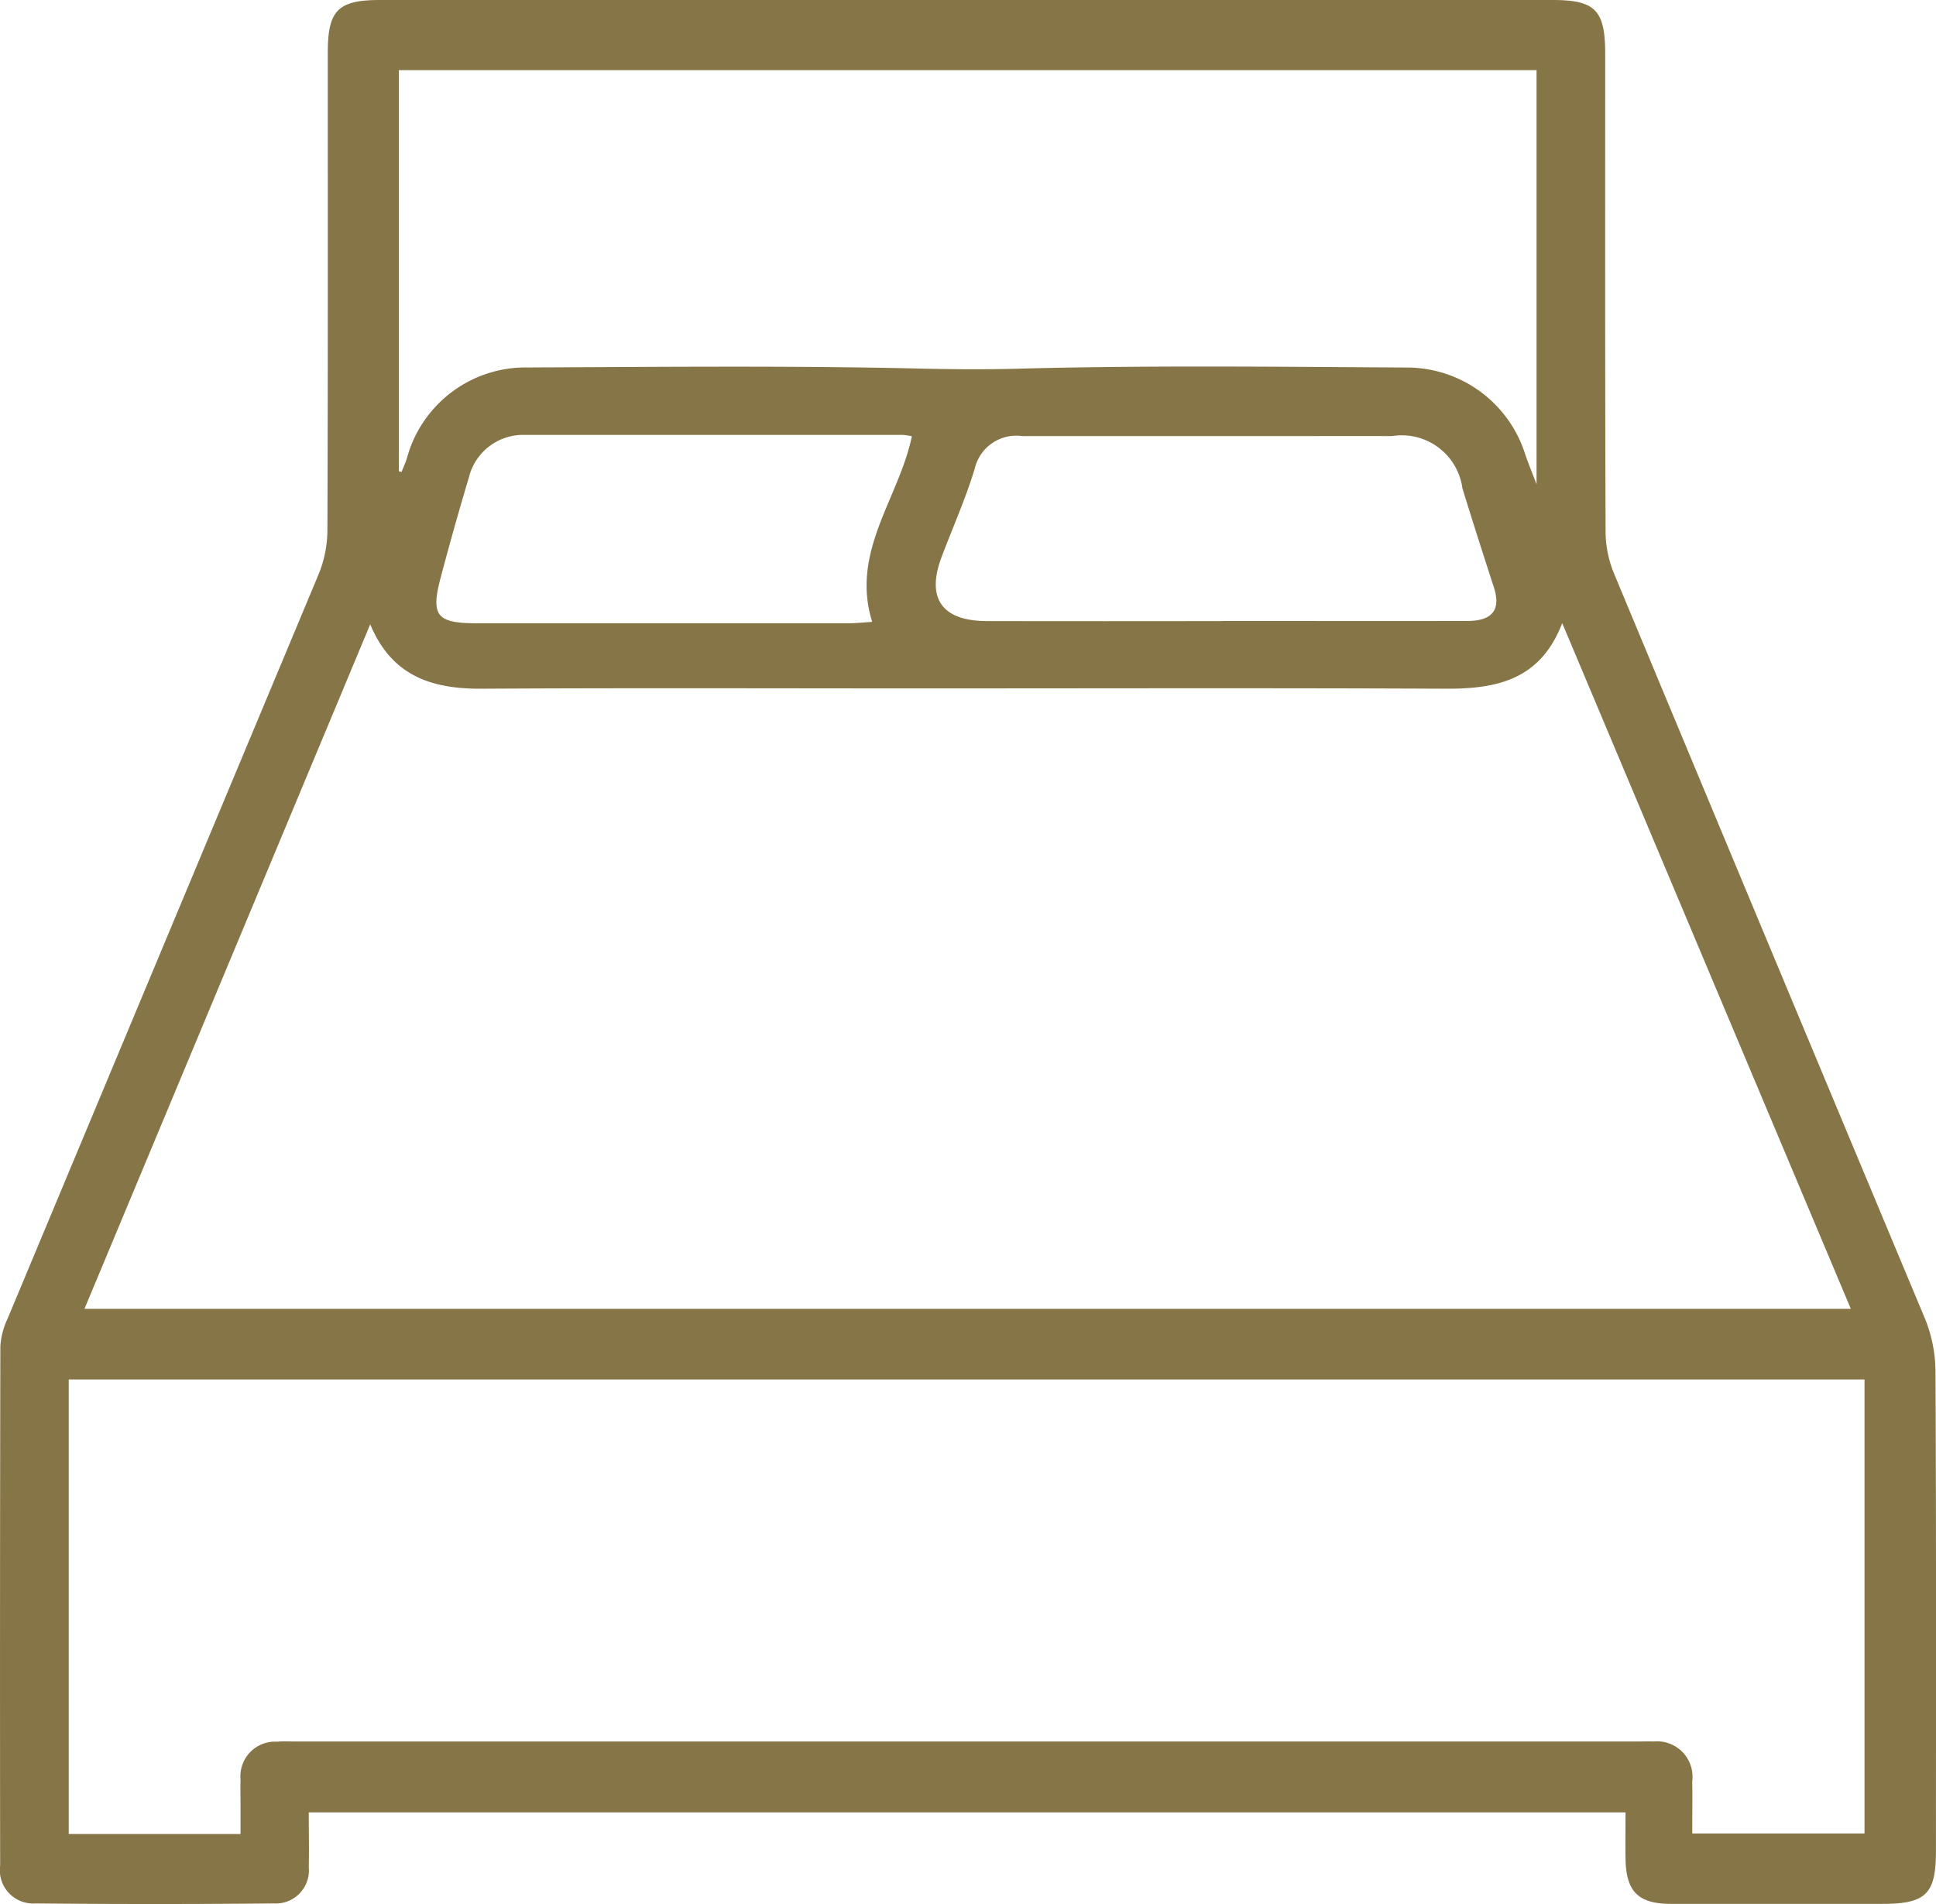 <?xml version="1.0" encoding="UTF-8"?>
<svg xmlns="http://www.w3.org/2000/svg" xmlns:xlink="http://www.w3.org/1999/xlink" id="Groupe_122" data-name="Groupe 122" width="65.045" height="63.979" viewBox="0 0 65.045 63.979">
  <defs>
    <clipPath id="clip-path">
      <rect id="Rectangle_151" data-name="Rectangle 151" width="65.045" height="63.979" fill="#867546"></rect>
    </clipPath>
  </defs>
  <g id="Groupe_94" data-name="Groupe 94" clip-path="url(#clip-path)">
    <path id="Tracé_70" data-name="Tracé 70" d="M54.613,60.9H10.374c0,.636.014,1.238,0,1.839A1.112,1.112,0,0,1,9.2,63.959q-4,.039-8,0A1.12,1.12,0,0,1,.005,62.686q-.011-8.721.007-17.443A2.562,2.562,0,0,1,.259,44.3Q5.482,31.794,10.708,19.288A3.939,3.939,0,0,0,11,17.826c.02-5.357.012-10.714.013-16.072C11.013.346,11.36,0,12.767,0H52.157C53.6,0,53.93.339,53.931,1.812c0,5.357-.007,10.714.013,16.072a3.732,3.732,0,0,0,.284,1.388q5.21,12.514,10.439,25.019a4.761,4.761,0,0,1,.36,1.758c.027,5.382.018,10.765.016,16.148,0,1.45-.334,1.776-1.807,1.777-2.362,0-4.724,0-7.086,0-1.109,0-1.517-.409-1.536-1.511-.009-.5,0-1.007,0-1.559m-2.126-39.97c-.741,1.936-2.232,2.216-3.937,2.208-5.862-.027-11.725-.01-17.588-.01-4.927,0-9.854-.018-14.782.01-1.653.009-3.011-.409-3.743-2.163l-9.6,23H62.183l-9.7-23.05M8.081,61.627v-.921c0-.3-.007-.61,0-.914A1.165,1.165,0,0,1,9.3,58.524c.2-.017.406-.006.609-.006H55.022c.178,0,.356-.007.533,0a1.191,1.191,0,0,1,1.3,1.337c.01.576,0,1.152,0,1.754h5.788V46.354H2.309V61.627ZM13.4,15.836l.092.021c.06-.151.129-.3.178-.455a4.127,4.127,0,0,1,4.057-3.054c4.367-.018,8.735-.065,13.1.035,1.128.026,2.238.037,3.368.006,4.364-.116,8.733-.064,13.1-.039a4.17,4.17,0,0,1,3.949,2.917c.1.294.22.583.381,1.008V2.357H13.4Zm27.665,5.03c2.742,0,5.484.005,8.226,0,.86,0,1.14-.381.9-1.131q-.54-1.658-1.057-3.324a2.056,2.056,0,0,0-2.367-1.757c-1.295-.006-2.59,0-3.884,0q-4.265,0-8.531,0a1.434,1.434,0,0,0-1.6,1.082c-.306,1.015-.744,1.99-1.118,2.984-.521,1.385.014,2.146,1.517,2.149q3.961.007,7.921,0M30.635,14.658a2.382,2.382,0,0,0-.318-.045q-6.36,0-12.721,0a1.878,1.878,0,0,0-1.843,1.431q-.5,1.672-.946,3.36c-.342,1.284-.137,1.538,1.205,1.539q6.246,0,12.492,0c.242,0,.485-.027.8-.046-.739-2.368.906-4.156,1.333-6.242" transform="translate(0 0)" fill="#867546"></path>
  </g>
</svg>
